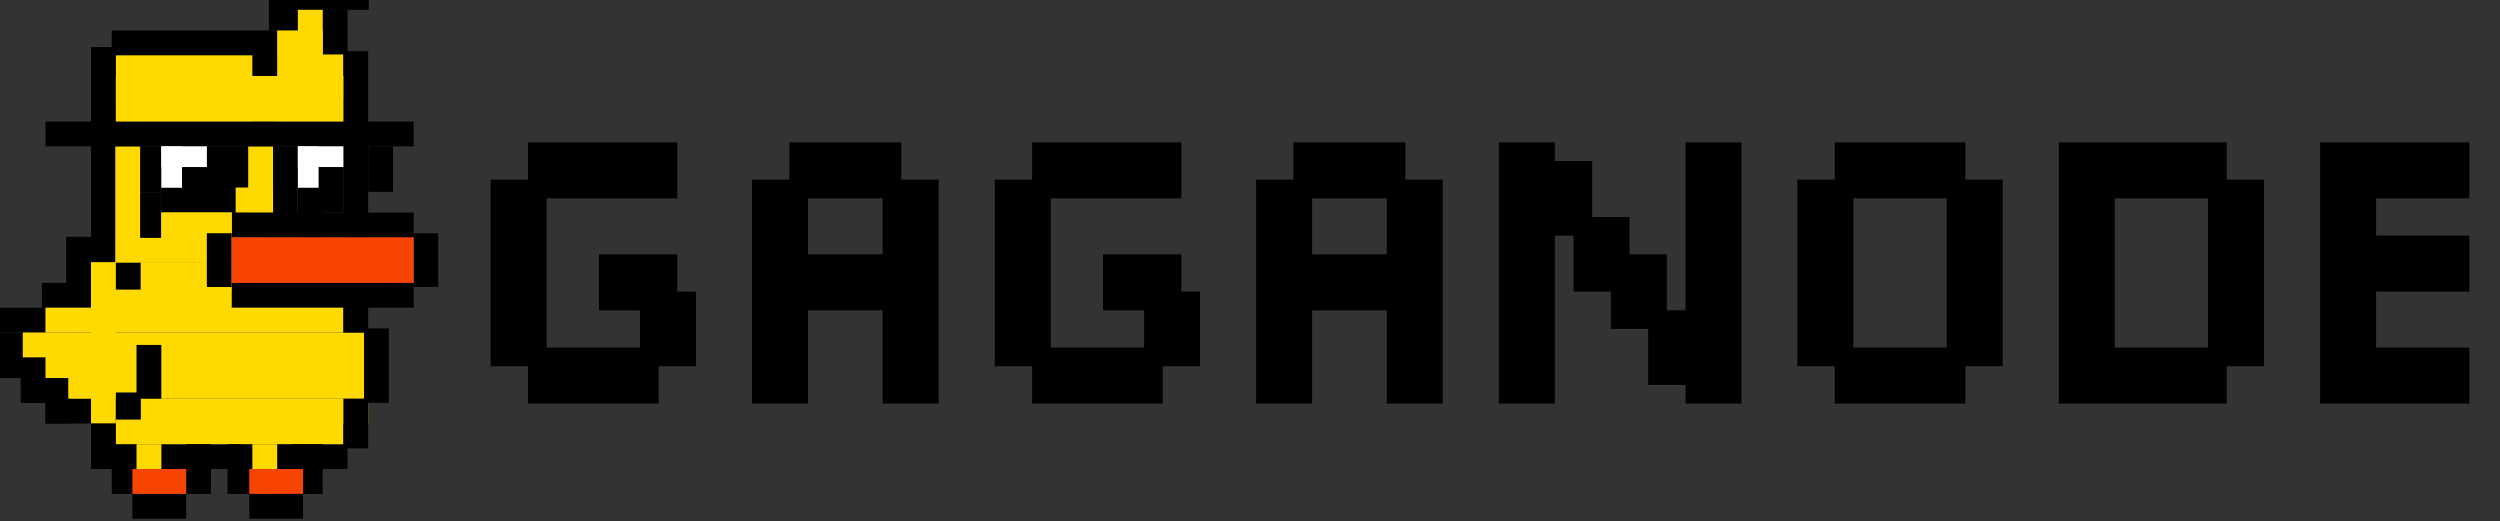 <svg width="643" height="134" viewBox="0 0 643 134" fill="none" xmlns="http://www.w3.org/2000/svg">
<rect x="0" y="0" width="643" height="134" fill="#333333" stroke="none"/>
<g clip-path="url(#clip0_2032_14251)">
<g clip-path="url(#clip1_2032_14251)">
<rect x="29.793" y="13.965" width="58.523" height="11.704" fill="#FFD900"/>
<line x1="26.601" y1="67.699" x2="26.601" y2="12.103" stroke="black" stroke-width="6.384"/>
<line x1="71.291" y1="11.04" x2="28.729" y2="11.04" stroke="black" stroke-width="6.384"/>
<line x1="68.099" y1="37.641" x2="68.099" y2="13.566" stroke="black" stroke-width="6.384"/>
<line x1="72.887" y1="7.848" x2="72.887" y2="0" stroke="black" stroke-width="7.448"/>
<line x1="38.306" y1="49.477" x2="38.306" y2="37.639" stroke="black" stroke-width="6.384"/>
<line x1="38.306" y1="61.316" x2="38.306" y2="49.479" stroke="black" stroke-width="6.384"/>
<line x1="41.498" y1="51.472" x2="81.935" y2="51.472" stroke="black" stroke-width="6.384"/>
<line x1="46.818" y1="46.152" x2="63.844" y2="46.152" stroke="black" stroke-width="6.384"/>
<line x1="53.203" y1="40.831" x2="63.844" y2="40.831" stroke="black" stroke-width="6.384"/>
<line x1="60.65" y1="51.472" x2="76.611" y2="51.472" stroke="#FFD900" stroke-width="6.384"/>
<line x1="60.65" y1="51.472" x2="76.611" y2="51.472" stroke="#FFD900" stroke-width="6.384"/>
<line x1="73.419" y1="55.199" x2="73.419" y2="37.642" stroke="black" stroke-width="6.384"/>
<path d="M67.035 54.668V37.641" stroke="#FFD900" stroke-width="6.384"/>
<line x1="20.216" y1="79.137" x2="20.216" y2="60.915" stroke="black" stroke-width="6.384"/>
<line x1="10.773" y1="75.945" x2="17.158" y2="75.945" stroke="black" stroke-width="6.384"/>
<line x1="3.193" y1="97.227" x2="3.193" y2="85.522" stroke="black" stroke-width="6.384"/>
<line x1="14.896" y1="108.934" x2="14.896" y2="97.229" stroke="black" stroke-width="6.384"/>
<line x1="8.513" y1="103.613" x2="8.513" y2="91.909" stroke="black" stroke-width="6.384"/>
<line y1="82.331" x2="11.704" y2="82.331" stroke="black" stroke-width="6.384"/>
<line x1="11.705" y1="105.741" x2="23.41" y2="105.741" stroke="black" stroke-width="6.384"/>
<line x1="34.049" y1="130.214" x2="47.882" y2="130.214" stroke="black" stroke-width="6.384"/>
<line x1="64.109" y1="130.214" x2="77.942" y2="130.214" stroke="black" stroke-width="6.384"/>
<line x1="59.586" y1="75.945" x2="106.404" y2="75.945" stroke="black" stroke-width="6.384"/>
<line x1="59.586" y1="57.859" x2="106.404" y2="57.859" stroke="black" stroke-width="6.384"/>
<line x1="75.547" y1="117.445" x2="89.379" y2="117.445" stroke="black" stroke-width="6.384"/>
<line x1="41.498" y1="117.445" x2="64.907" y2="117.445" stroke="black" stroke-width="6.384"/>
<line x1="6.385" y1="100.421" x2="18.089" y2="100.421" stroke="black" stroke-width="6.384"/>
<line y1="94.034" x2="11.704" y2="94.034" stroke="black" stroke-width="6.384"/>
<line x1="32.853" y1="67.566" x2="32.853" y2="37.64" stroke="#FFD900" stroke-width="6.384"/>
<line x1="26.601" y1="108.934" x2="26.601" y2="67.569" stroke="#FFD900" stroke-width="6.384"/>
<line x1="29.793" y1="111.062" x2="88.316" y2="111.062" stroke="#171717" stroke-width="6.384"/>
<line x1="29.793" y1="111.062" x2="88.316" y2="111.062" stroke="#FFD900" stroke-width="6.384"/>
<line x1="28.729" y1="117.445" x2="41.497" y2="117.445" stroke="#FFD900" stroke-width="6.384"/>
<line x1="62.246" y1="117.445" x2="75.015" y2="117.445" stroke="#FFD900" stroke-width="6.384"/>
<line x1="36.178" y1="105.741" x2="94.7" y2="105.741" stroke="#FFD900" stroke-width="6.384"/>
<line x1="17.557" y1="99.355" x2="93.636" y2="99.355" stroke="#FFD900" stroke-width="6.384"/>
<line x1="11.705" y1="94.034" x2="93.637" y2="94.034" stroke="#FFD900" stroke-width="6.384"/>
<line x1="5.852" y1="88.714" x2="93.636" y2="88.714" stroke="#FFD900" stroke-width="6.384"/>
<line x1="11.705" y1="82.331" x2="88.317" y2="82.331" stroke="#FFD900" stroke-width="6.384"/>
<line x1="23.408" y1="77.409" x2="59.587" y2="77.409" stroke="#FFD900" stroke-width="6.384"/>
<line x1="23.408" y1="71.292" x2="59.587" y2="71.292" stroke="#FFD900" stroke-width="6.384"/>
<line x1="23.408" y1="70.628" x2="59.587" y2="70.628" stroke="#FFD900" stroke-width="6.384"/>
<line x1="29.793" y1="64.374" x2="65.972" y2="64.374" stroke="#FFD900" stroke-width="6.384"/>
<line x1="41.498" y1="57.991" x2="59.587" y2="57.991" stroke="#FFD900" stroke-width="6.65"/>
<line x1="41.498" y1="57.991" x2="59.587" y2="57.991" stroke="#FFD900" stroke-width="6.65"/>
<line x1="76.611" y1="-0.665" x2="94.833" y2="-0.665" stroke="black" stroke-width="6.384"/>
<line x1="86.189" y1="13.965" x2="86.189" y2="2.526" stroke="black" stroke-width="6.384"/>
<line x1="91.509" y1="61.051" x2="91.509" y2="13.169" stroke="black" stroke-width="6.384"/>
<line x1="11.705" y1="34.449" x2="106.405" y2="34.449" stroke="black" stroke-width="6.384"/>
<line x1="82.996" y1="11.04" x2="71.292" y2="11.04" stroke="#FFD900" stroke-width="6.384"/>
<line x1="79.804" y1="14.23" x2="79.804" y2="2.526" stroke="#FFD900" stroke-width="6.384"/>
<rect x="29.793" y="19.551" width="58.523" height="11.704" fill="#FFD900"/>
<line x1="26.601" y1="120.637" x2="26.601" y2="108.932" stroke="black" stroke-width="6.384"/>
<line x1="31.921" y1="127.031" x2="31.921" y2="114.252" stroke="black" stroke-width="6.384"/>
<line x1="51.074" y1="127.031" x2="51.074" y2="114.252" stroke="black" stroke-width="6.384"/>
<line x1="61.714" y1="127.031" x2="61.714" y2="114.252" stroke="black" stroke-width="6.384"/>
<line x1="79.804" y1="127.031" x2="79.804" y2="114.252" stroke="black" stroke-width="6.384"/>
<line x1="91.509" y1="115.328" x2="91.509" y2="102.548" stroke="black" stroke-width="6.384"/>
<line x1="109.597" y1="73.82" x2="109.597" y2="59.988" stroke="black" stroke-width="6.384"/>
<line x1="56.394" y1="73.82" x2="56.394" y2="59.988" stroke="black" stroke-width="6.384"/>
<line x1="97.892" y1="49.344" x2="97.892" y2="37.639" stroke="black" stroke-width="6.384"/>
<line x1="85.124" y1="54.664" x2="85.124" y2="42.959" stroke="black" stroke-width="6.384"/>
<line x1="79.804" y1="61.051" x2="79.804" y2="49.346" stroke="black" stroke-width="6.384"/>
<line x1="32.986" y1="74.484" x2="32.986" y2="67.568" stroke="black" stroke-width="6.384"/>
<line x1="41.498" y1="40.301" x2="53.203" y2="40.301" stroke="white" stroke-width="5.32"/>
<line x1="44.158" y1="48.281" x2="44.158" y2="37.641" stroke="white" stroke-width="5.32"/>
<line x1="76.611" y1="40.301" x2="88.317" y2="40.301" stroke="white" stroke-width="5.32"/>
<line x1="79.272" y1="48.281" x2="79.272" y2="37.641" stroke="white" stroke-width="5.32"/>
<line x1="32.986" y1="107.867" x2="32.986" y2="100.951" stroke="black" stroke-width="6.384"/>
<line x1="38.306" y1="102.547" x2="38.306" y2="88.714" stroke="black" stroke-width="6.384"/>
<line x1="91.509" y1="85.535" x2="91.509" y2="72.755" stroke="black" stroke-width="6.384"/>
<line x1="96.829" y1="103.613" x2="96.829" y2="84.46" stroke="black" stroke-width="6.384"/>
<line x1="74.484" y1="127.031" x2="74.484" y2="114.252" stroke="black" stroke-width="6.384"/>
<line x1="34.049" y1="123.827" x2="47.882" y2="123.827" stroke="#F74402" stroke-width="6.384"/>
<line x1="64.109" y1="123.827" x2="77.942" y2="123.827" stroke="#F74402" stroke-width="6.384"/>
<line x1="59.586" y1="66.902" x2="106.404" y2="66.902" stroke="#F74402" stroke-width="11.704"/>
</g>
<path d="M135.8 103.8H169.4V94.2H179V75H174.2V65.4H154.04V79.8H164.6V89.4H140.6V51H174.2V36.6H135.8V46.2H126.2V94.2H135.8V103.8ZM193.419 46.2V103.8H207.819V79.8H227.019V103.8H241.419V46.2H231.819V36.6H203.019V46.2H193.419ZM207.819 65.4V51H227.019V65.4H207.819ZM265.456 103.8H299.056V94.2H308.656V75H303.856V65.4H283.696V79.8H294.256V89.4H270.256V51H303.856V36.6H265.456V46.2H255.856V94.2H265.456V103.8ZM323.075 46.2V103.8H337.475V79.8H356.675V103.8H371.075V46.2H361.475V36.6H332.675V46.2H323.075ZM337.475 65.4V51H356.675V65.4H337.475ZM385.513 36.6V103.8H399.913V60.6H404.713V75H414.313V84.6H423.913V99H433.513V103.8H447.913V36.6H433.513V79.8H428.713V65.4H419.113V55.8H409.513V41.4H399.913V36.6H385.513ZM471.894 103.8H505.494V94.2H515.094V46.2H505.494V36.6H471.894V46.2H462.294V94.2H471.894V103.8ZM476.694 89.4V51H500.694V89.4H476.694ZM529.513 103.8H572.713V94.2H582.312V46.2H572.713V36.6H529.513V103.8ZM543.913 89.4V51H567.913V89.4H543.913ZM596.731 103.8H635.131V89.4H611.131V75H635.131V60.6H611.131V51H635.131V36.6H596.731V103.8Z" fill="black"/>
</g>
<defs>
<clipPath id="clip0_2032_14251">
<rect width="643" height="134" fill="white"/>
</clipPath>
<clipPath id="clip1_2032_14251">
<rect width="112.712" height="133.584" fill="white"/>
</clipPath>
</defs>
</svg>
